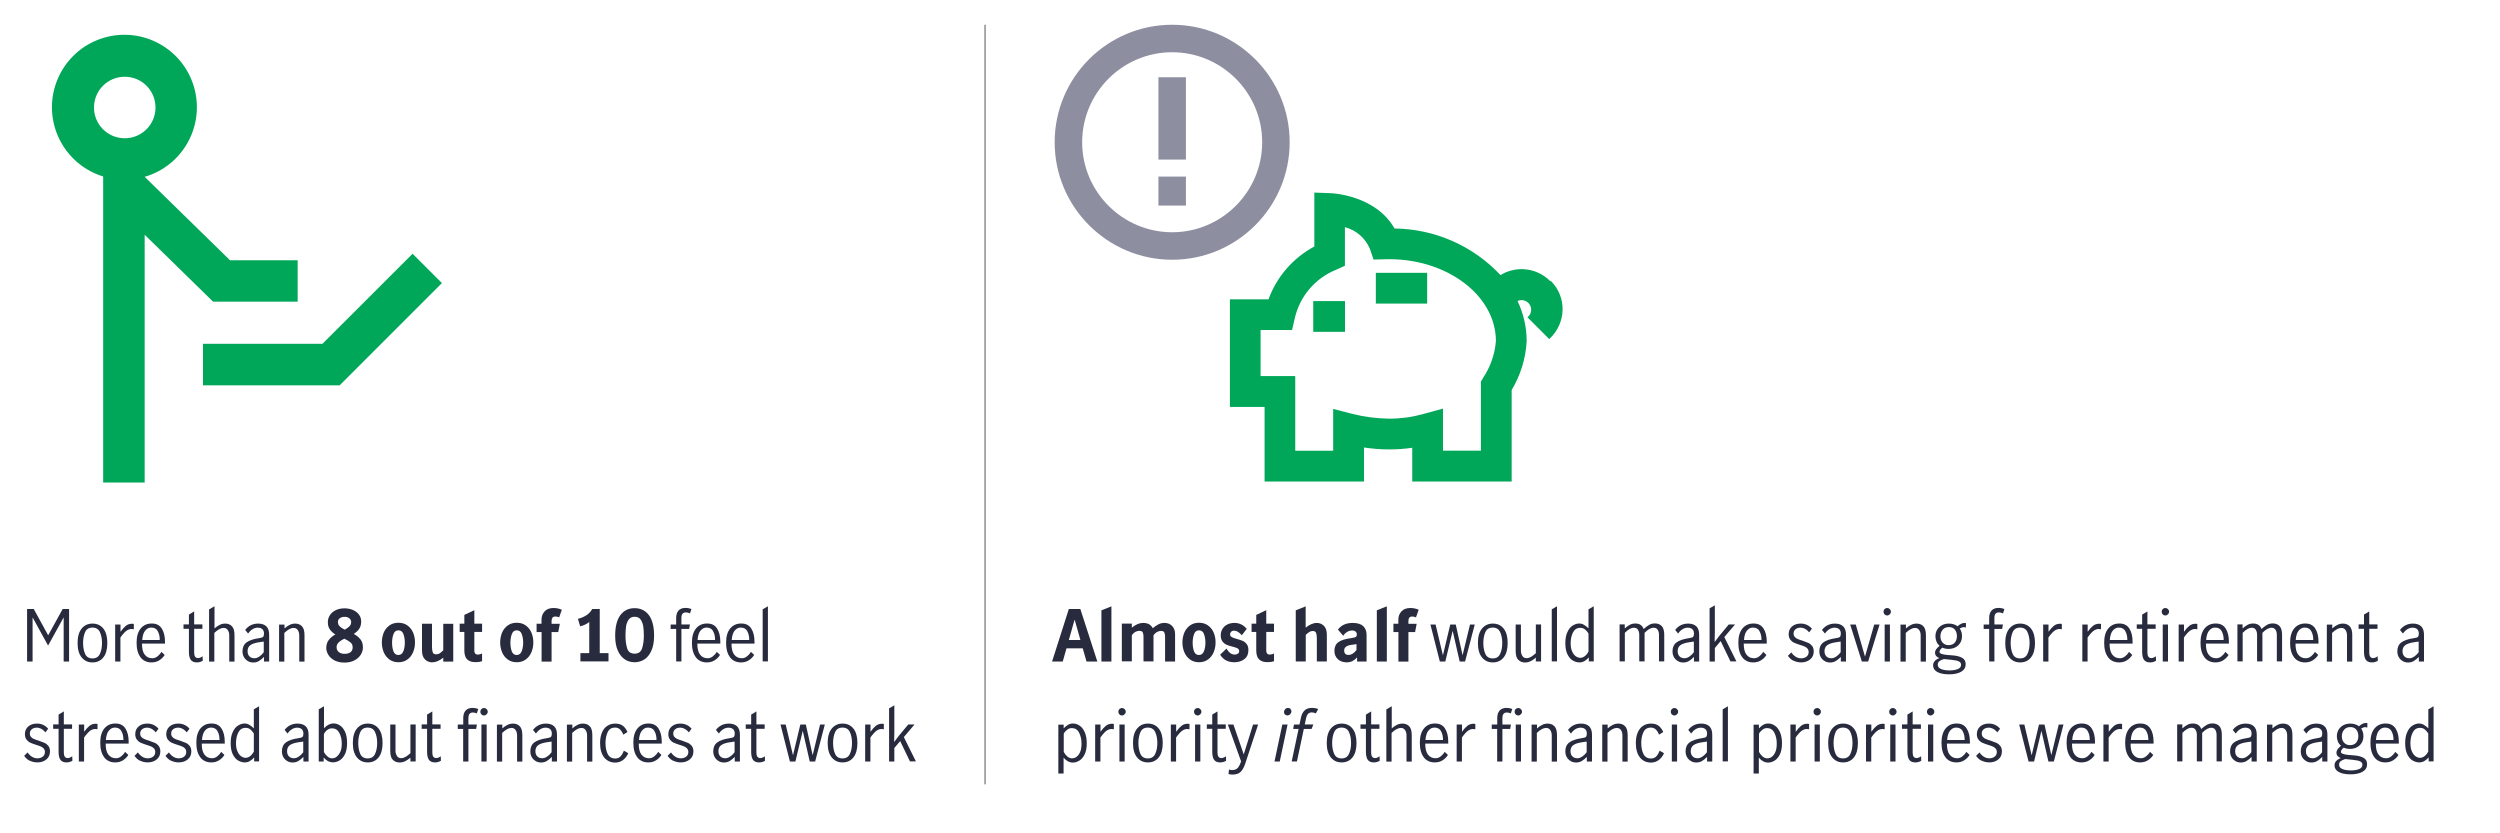 <?xml version="1.0" encoding="UTF-8"?>
<svg id="Layer_1" data-name="Layer 1" xmlns="http://www.w3.org/2000/svg" viewBox="0 0 300 100">
  <defs>
    <style>
      .cls-1 {
        fill: #282b3e;
      }

      .cls-1, .cls-2, .cls-3 {
        stroke-width: 0px;
      }

      .cls-2 {
        fill: #00a758;
      }

      .cls-3 {
        fill: #8d8fa1;
      }

      .cls-4 {
        fill: none;
        stroke: #9c9ea1;
        stroke-width: .21px;
      }
    </style>
  </defs>
  <g>
    <path class="cls-2" d="M186.01,33.72c-1.58-1.59-4.05-1.88-5.95-.71-3.3-3.52-7.9-5.54-12.72-5.59-2.26-3.99-7.46-4.24-7.7-4.24l-1.92-.07v6.47c-2.55,1.37-4.51,3.62-5.5,6.34h-4.63v12.91h4.16v8.95h11.93v-4.08c1.01.15,2.02.23,3.03.23.92,0,1.84-.06,2.76-.2v4.05h11.93v-10.98c1.07-1.78,1.69-3.79,1.8-5.86,0-1.67-.38-3.32-1.1-4.82.58-.27,1.26-.02,1.53.56.21.44.11.97-.24,1.31l-.09.09,2.61,2.61.1-.1c1.93-1.87,2.02-4.89.15-6.82-.03-.03-.06-.06-.15-.04M177.98,45.34l-.27.44v8.3h-4.55v-5.05l-2.33.64c-1.34.38-2.72.57-4.12.57-1.49-.02-2.97-.21-4.42-.57l-2.31-.6v5.02h-4.55v-8.96h-4.16v-5.53h3.78l.33-1.43c.6-2.62,2.44-4.78,4.93-5.79l1.08-.49v-4.63c1.35.35,2.46,1.32,3,2.61l.44,1.28,1.36-.04c7.27-.22,13.32,4.27,13.32,9.82-.13,1.58-.66,3.1-1.54,4.41"/>
    <rect class="cls-2" x="157.59" y="36.13" width="3.81" height="3.69"/>
    <rect class="cls-2" x="165.1" y="32.74" width="6.16" height="3.69"/>
    <path class="cls-3" d="M140.66,31.17c-7.77,0-14.1-6.32-14.1-14.1s6.32-14.1,14.1-14.1,14.1,6.33,14.1,14.1-6.32,14.1-14.1,14.1M140.66,6.27c-5.96,0-10.8,4.85-10.8,10.8s4.85,10.8,10.8,10.8,10.8-4.85,10.8-10.8-4.85-10.8-10.8-10.8"/>
    <rect class="cls-3" x="139.01" y="9.27" width="3.3" height="9.88"/>
    <rect class="cls-3" x="139.01" y="21.19" width="3.3" height="3.48"/>
  </g>
  <line class="cls-4" x1="118.21" y1="2.97" x2="118.21" y2="94.12"/>
  <g>
    <path class="cls-2" d="M14.97,16.59h-.01c-2.04,0-3.69-1.66-3.68-3.7,0-2.04,1.66-3.69,3.7-3.68,2.04,0,3.69,1.66,3.68,3.7,0,2.03-1.65,3.68-3.68,3.68M35.72,36.21v-4.98h-8.12l-10.24-10.01c4.61-1.34,7.26-6.17,5.92-10.78-1.34-4.61-6.17-7.26-10.78-5.92-4.61,1.34-7.26,6.17-5.92,10.78.82,2.81,3,5.02,5.8,5.88v36.72h4.98v-29.73l8.21,8.03h10.15Z"/>
    <polygon class="cls-2" points="49.51 30.45 38.69 41.26 24.36 41.26 24.36 46.24 40.76 46.24 53.03 33.97 49.51 30.45"/>
  </g>
  <g>
    <path class="cls-1" d="M3.25,73.08h.8l1.72,3.14h.02l1.73-3.14h.77v6.3h-.65v-5.26h-.02l-1.85,3.35-1.84-3.35h-.02v5.26h-.66v-6.3Z"/>
    <path class="cls-1" d="M9.8,78.89c-.33-.4-.49-.98-.49-1.73s.16-1.33.49-1.73c.33-.4.76-.6,1.3-.6s.98.2,1.3.6c.32.4.48.98.48,1.73s-.16,1.33-.48,1.73c-.32.4-.75.6-1.3.6s-.97-.2-1.3-.6ZM11.99,78.46c.17-.37.25-.8.25-1.3s-.08-.93-.25-1.3c-.17-.37-.46-.55-.89-.55s-.73.18-.89.55c-.16.37-.24.8-.24,1.3s.08.94.24,1.3c.16.37.46.55.89.55s.72-.18.89-.55Z"/>
    <path class="cls-1" d="M14.46,74.94v.87c.23-.32.45-.56.65-.72.21-.16.45-.24.73-.24.07,0,.15,0,.22.03v.63c-.11-.02-.21-.03-.28-.03-.22,0-.42.08-.63.23-.2.16-.44.42-.7.79v2.88h-.63v-4.44h.63Z"/>
    <path class="cls-1" d="M16.88,78.89c-.32-.4-.49-.99-.49-1.75s.16-1.31.49-1.72c.33-.4.77-.6,1.33-.6s.94.2,1.2.6c.26.4.39.93.39,1.6,0,.09,0,.16,0,.21h-2.76c0,.6.1,1.04.33,1.33s.52.43.9.43c.22,0,.43-.07.62-.22s.36-.33.48-.55l.39.37c-.16.27-.38.48-.65.65-.27.17-.58.25-.93.25-.55,0-.99-.2-1.31-.6ZM18.93,75.73c-.16-.28-.42-.42-.77-.42-.23,0-.43.07-.59.22-.17.14-.29.33-.37.56-.08.23-.12.46-.13.71h2.1c0-.42-.07-.77-.24-1.05Z"/>
    <path class="cls-1" d="M22.9,79.19c-.15-.2-.23-.53-.23-.98v-2.75h-.65v-.53h.65v-1.18l.63-.38v1.56h.99v.53h-.99v2.86c0,.43.16.65.47.65.16,0,.34-.07.54-.22l.02.54c-.23.14-.46.2-.71.2-.33,0-.57-.1-.72-.3Z"/>
    <path class="cls-1" d="M25.74,72.76v2.65c.2-.18.4-.32.61-.42.21-.11.44-.16.68-.16.33,0,.6.11.8.32.21.21.31.57.31,1.07v3.17h-.63v-3.15c0-.23-.05-.44-.17-.62-.11-.18-.28-.27-.51-.27-.32,0-.69.2-1.11.6v3.44h-.63v-6.26l.63-.37Z"/>
    <path class="cls-1" d="M29.75,79.33c-.2-.11-.35-.26-.47-.46s-.18-.44-.18-.72c0-.46.16-.82.48-1.06.32-.24.82-.41,1.5-.51.24-.03.41-.08.48-.15.08-.07.12-.21.12-.4,0-.23-.07-.41-.2-.53s-.32-.18-.55-.18-.45.07-.65.2c-.2.13-.37.3-.51.5l-.35-.43c.4-.51.92-.76,1.56-.76.42,0,.75.11.98.33s.34.56.34,1v3.22h-.62v-.55c-.22.22-.43.39-.62.5s-.42.17-.66.17-.45-.05-.64-.16ZM31.12,78.79c.2-.14.37-.31.53-.52v-1.28h-.02l-.54.08c-.48.07-.83.19-1.05.35s-.33.41-.33.72c0,.26.07.47.22.62s.34.23.6.23c.2,0,.4-.07.59-.21Z"/>
    <path class="cls-1" d="M34.14,74.94v.47c.2-.18.4-.32.61-.42.21-.11.44-.16.68-.16.33,0,.6.11.8.32.21.21.31.57.31,1.07v3.17h-.63v-3.15c0-.23-.05-.44-.17-.62-.11-.18-.28-.27-.51-.27-.32,0-.69.2-1.11.6v3.44h-.63v-4.44h.63Z"/>
    <path class="cls-1" d="M43.26,76.73c.2.25.29.57.29.96,0,.29-.08.58-.25.86-.17.28-.42.51-.76.69-.34.18-.74.27-1.21.27s-.86-.09-1.19-.26c-.33-.18-.58-.4-.74-.67-.16-.27-.25-.54-.25-.81,0-.38.1-.71.29-.96s.46-.48.8-.68c-.28-.17-.5-.37-.66-.6-.16-.23-.24-.52-.24-.87,0-.32.09-.61.26-.86s.41-.45.71-.59.65-.21,1.03-.21.71.07,1.02.2c.3.13.54.32.72.56.18.24.26.51.26.82,0,.35-.08.64-.23.87-.16.24-.38.44-.66.62.35.19.62.42.81.67ZM42.07,78.26c.17-.14.25-.33.25-.58s-.08-.43-.25-.58c-.17-.15-.42-.3-.75-.46-.3.15-.53.3-.69.46s-.24.35-.24.58c0,.24.09.43.27.57.18.14.41.21.69.21.31,0,.55-.07.72-.2ZM40.76,75.16c.14.14.35.27.61.4.25-.14.44-.27.57-.41.13-.14.2-.3.2-.5s-.08-.34-.23-.46-.34-.17-.57-.17-.42.06-.57.17-.22.27-.22.46c0,.2.07.37.21.5Z"/>
    <path class="cls-1" d="M46.73,79.14c-.3-.22-.53-.51-.68-.87-.15-.36-.23-.75-.23-1.17s.08-.81.22-1.17c.15-.36.38-.65.68-.87.3-.22.66-.33,1.09-.33s.79.11,1.09.33c.3.22.53.51.68.87.15.36.22.75.22,1.17s-.08.81-.23,1.17c-.15.36-.38.65-.68.87-.3.22-.66.33-1.08.33s-.78-.11-1.08-.33ZM48.41,78.14c.11-.3.17-.65.17-1.03s-.06-.72-.17-1.02c-.11-.3-.31-.45-.6-.45s-.48.15-.59.45c-.11.3-.17.64-.17,1.03s.05.73.16,1.03c.11.3.31.45.59.45s.49-.15.6-.45Z"/>
    <path class="cls-1" d="M51.01,79.14c-.24-.22-.37-.58-.37-1.08v-3.21h1.2v2.79c0,.27.03.48.09.64.06.16.19.24.41.24.16,0,.3-.04.44-.13.13-.09.27-.21.41-.36v-3.17h1.2v4.53h-1.2v-.47c-.45.37-.9.56-1.35.56-.31,0-.58-.11-.83-.33Z"/>
    <path class="cls-1" d="M56.06,79.13c-.22-.22-.34-.58-.34-1.07v-2.23h-.56v-.99h.56v-1.05l1.2-.57v1.62h.93v.99h-.93v2.27c0,.12.03.23.1.32.07.09.18.13.33.13.16,0,.33-.04.5-.14v.94c-.22.07-.48.11-.77.11-.46,0-.8-.11-1.02-.34Z"/>
    <path class="cls-1" d="M60.93,79.14c-.3-.22-.53-.51-.68-.87-.15-.36-.23-.75-.23-1.17s.08-.81.22-1.17c.15-.36.38-.65.68-.87.3-.22.66-.33,1.09-.33s.79.11,1.09.33c.3.22.53.51.68.87.15.36.22.75.22,1.17s-.08.81-.23,1.17c-.15.36-.38.65-.68.87-.3.22-.66.33-1.08.33s-.78-.11-1.08-.33ZM62.61,78.14c.11-.3.17-.65.17-1.03s-.06-.72-.17-1.02c-.11-.3-.31-.45-.6-.45s-.48.15-.59.45c-.11.3-.17.64-.17,1.03s.05.73.16,1.03c.11.3.31.45.59.45s.49-.15.6-.45Z"/>
    <path class="cls-1" d="M64.39,75.84v-.99h.59v-.48c0-.4.12-.73.37-1,.24-.27.6-.41,1.08-.41.34,0,.67.07.99.21l-.32.91c-.19-.07-.34-.1-.46-.1-.3,0-.45.18-.45.54v.34h.99l-.19.99h-.8v3.54h-1.2v-3.54h-.59Z"/>
    <path class="cls-1" d="M70.71,78.38v-3.75c-.12.11-.28.22-.47.31s-.4.17-.62.22l-.27-.9c.35-.08.68-.22.99-.41.31-.19.55-.45.73-.77h.9v5.3h1.05v.99h-3.37v-.99h1.05Z"/>
    <path class="cls-1" d="M75,79.14c-.35-.22-.64-.57-.85-1.04-.22-.48-.33-1.08-.33-1.82,0-1.08.21-1.9.62-2.46.42-.56.99-.84,1.71-.84s1.3.28,1.72.84c.41.56.62,1.38.62,2.46,0,.74-.11,1.34-.33,1.82-.22.48-.5.82-.85,1.04-.35.22-.74.33-1.16.33s-.8-.11-1.16-.33ZM77.05,77.8c.14-.42.21-.93.21-1.52,0-.39-.02-.74-.06-1.05s-.14-.6-.3-.85c-.16-.25-.41-.37-.74-.37s-.57.12-.74.37c-.16.25-.26.53-.3.85-.04.31-.06.66-.06,1.05,0,.59.07,1.1.2,1.53.14.42.43.63.89.63s.76-.21.9-.64Z"/>
    <path class="cls-1" d="M80.48,75.47v-.53h.66v-.77c0-.38.09-.68.28-.9.19-.21.47-.32.83-.32.14,0,.27.01.4.04.13.03.24.06.32.1l-.17.52c-.15-.08-.31-.12-.49-.12-.36,0-.54.21-.54.65v.8h1.02l-.09.53h-.93v3.91h-.63v-3.91h-.66Z"/>
    <path class="cls-1" d="M83.52,78.89c-.32-.4-.49-.99-.49-1.75s.16-1.31.49-1.72c.33-.4.77-.6,1.33-.6s.94.2,1.2.6c.26.4.39.93.39,1.6,0,.09,0,.16,0,.21h-2.76c0,.6.1,1.04.33,1.33s.52.43.9.43c.22,0,.43-.07.62-.22s.36-.33.48-.55l.39.37c-.16.27-.38.48-.65.65-.27.17-.58.25-.93.25-.55,0-.99-.2-1.31-.6ZM85.57,75.73c-.16-.28-.42-.42-.77-.42-.23,0-.43.07-.59.22-.17.14-.29.33-.37.56-.08.23-.12.46-.13.71h2.1c0-.42-.07-.77-.24-1.05Z"/>
    <path class="cls-1" d="M87.62,78.89c-.32-.4-.49-.99-.49-1.75s.16-1.31.49-1.72c.33-.4.77-.6,1.33-.6s.94.2,1.2.6c.26.4.39.93.39,1.6,0,.09,0,.16,0,.21h-2.76c0,.6.1,1.04.33,1.33s.52.43.9.43c.22,0,.43-.07.62-.22s.36-.33.48-.55l.39.37c-.16.27-.38.48-.65.65-.27.17-.58.25-.93.25-.55,0-.99-.2-1.31-.6ZM89.67,75.73c-.16-.28-.42-.42-.77-.42-.23,0-.43.07-.59.22-.17.14-.29.33-.37.56-.08.23-.12.46-.13.71h2.1c0-.42-.07-.77-.24-1.05Z"/>
    <path class="cls-1" d="M91.52,73.12l.63-.37v6.62h-.63v-6.26Z"/>
    <path class="cls-1" d="M3.58,91.3c-.27-.13-.49-.33-.68-.6l.41-.41c.14.21.31.38.51.51.2.13.43.2.67.2s.47-.07.64-.2.26-.32.26-.56c0-.17-.05-.3-.14-.41s-.21-.19-.35-.25-.33-.13-.57-.2c-.29-.09-.52-.18-.7-.26-.18-.08-.33-.21-.45-.37-.12-.16-.19-.38-.19-.65,0-.39.14-.7.41-.93.27-.23.62-.34,1.03-.34.27,0,.53.05.76.16s.43.26.59.46l-.33.43c-.31-.37-.65-.56-1.04-.56-.24,0-.44.06-.59.19-.16.12-.24.3-.24.52,0,.16.05.3.14.4.09.11.21.19.35.25s.33.13.57.2c.29.1.53.19.71.27s.33.21.46.37c.12.16.19.38.19.65,0,.4-.14.72-.43.96s-.65.36-1.09.36c-.32,0-.62-.07-.88-.2Z"/>
    <path class="cls-1" d="M7.26,91.19c-.15-.2-.23-.53-.23-.98v-2.75h-.65v-.53h.65v-1.18l.63-.38v1.56h.99v.53h-.99v2.86c0,.43.16.65.47.65.16,0,.34-.07.54-.22l.02.54c-.23.14-.46.2-.71.2-.33,0-.57-.1-.72-.3Z"/>
    <path class="cls-1" d="M10.1,86.94v.87c.23-.32.45-.56.65-.72.21-.16.45-.24.73-.24.07,0,.15,0,.22.03v.63c-.11-.02-.21-.03-.28-.03-.22,0-.42.08-.63.23-.2.16-.44.42-.7.79v2.88h-.63v-4.44h.63Z"/>
    <path class="cls-1" d="M12.52,90.89c-.32-.4-.49-.99-.49-1.75s.16-1.31.49-1.72c.33-.4.77-.6,1.33-.6s.94.2,1.2.6c.26.4.39.93.39,1.6,0,.09,0,.16,0,.21h-2.76c0,.6.1,1.04.33,1.33s.52.43.9.43c.22,0,.43-.07.62-.22s.36-.33.48-.55l.39.37c-.16.27-.38.48-.65.65-.27.17-.58.25-.93.25-.55,0-.99-.2-1.31-.6ZM14.57,87.73c-.16-.28-.42-.42-.77-.42-.23,0-.43.07-.59.22-.17.14-.29.33-.37.56-.08.23-.12.46-.13.71h2.1c0-.42-.07-.77-.24-1.05Z"/>
    <path class="cls-1" d="M16.82,91.3c-.27-.13-.49-.33-.68-.6l.41-.41c.14.21.31.38.51.51.2.13.43.2.67.2s.47-.07.64-.2.26-.32.26-.56c0-.17-.05-.3-.14-.41s-.21-.19-.35-.25-.33-.13-.57-.2c-.29-.09-.52-.18-.7-.26-.18-.08-.33-.21-.45-.37-.12-.16-.19-.38-.19-.65,0-.39.14-.7.41-.93.27-.23.62-.34,1.03-.34.27,0,.53.05.76.16s.43.26.59.46l-.33.43c-.31-.37-.65-.56-1.04-.56-.24,0-.44.06-.59.19-.16.12-.24.3-.24.52,0,.16.05.3.14.4.09.11.21.19.35.25s.33.13.57.2c.29.1.53.19.71.27s.33.21.46.37c.12.16.19.38.19.65,0,.4-.14.72-.43.96s-.65.36-1.09.36c-.32,0-.62-.07-.88-.2Z"/>
    <path class="cls-1" d="M20.54,91.3c-.27-.13-.49-.33-.68-.6l.41-.41c.14.21.31.38.51.51.2.13.43.2.67.2s.47-.07.64-.2.26-.32.26-.56c0-.17-.05-.3-.14-.41s-.21-.19-.35-.25-.33-.13-.57-.2c-.29-.09-.52-.18-.7-.26-.18-.08-.33-.21-.45-.37-.12-.16-.19-.38-.19-.65,0-.39.14-.7.41-.93.27-.23.62-.34,1.03-.34.27,0,.53.05.76.16s.43.26.59.46l-.33.43c-.31-.37-.65-.56-1.04-.56-.24,0-.44.06-.59.19-.16.12-.24.3-.24.52,0,.16.05.3.14.4.09.11.21.19.35.25s.33.13.57.2c.29.1.53.19.71.27s.33.21.46.37c.12.16.19.38.19.65,0,.4-.14.72-.43.96s-.65.36-1.09.36c-.32,0-.62-.07-.88-.2Z"/>
    <path class="cls-1" d="M24.05,90.89c-.32-.4-.49-.99-.49-1.75s.16-1.31.49-1.72c.33-.4.77-.6,1.33-.6s.94.2,1.2.6c.26.4.39.93.39,1.6,0,.09,0,.16,0,.21h-2.76c0,.6.1,1.04.33,1.33s.52.43.9.43c.22,0,.43-.07.62-.22s.36-.33.48-.55l.39.37c-.16.27-.38.48-.65.65-.27.17-.58.25-.93.25-.55,0-.99-.2-1.31-.6ZM26.1,87.73c-.16-.28-.42-.42-.77-.42-.23,0-.43.07-.59.22-.17.14-.29.33-.37.56-.08.23-.12.46-.13.71h2.1c0-.42-.07-.77-.24-1.05Z"/>
    <path class="cls-1" d="M28.58,91.27c-.25-.15-.47-.4-.64-.74s-.26-.79-.26-1.34.08-.99.25-1.34c.16-.36.37-.62.63-.78s.52-.25.78-.25c.2,0,.4.05.58.16.18.1.36.25.54.42v-2.28l.63-.37v6.62h-.59v-.48c-.18.2-.36.35-.54.45-.17.1-.38.15-.61.15-.25,0-.51-.08-.77-.23ZM30.04,90.72c.18-.15.32-.33.42-.53v-2.17c-.12-.2-.26-.36-.42-.49-.17-.13-.35-.19-.56-.19-.4,0-.69.18-.88.55-.19.37-.28.8-.28,1.3,0,.38.05.7.17.96.11.26.25.46.43.59.18.13.37.2.56.2s.39-.08.57-.23Z"/>
    <path class="cls-1" d="M34.48,91.33c-.2-.11-.35-.26-.47-.46s-.18-.44-.18-.72c0-.46.16-.82.48-1.06.32-.24.82-.41,1.5-.51.24-.03.41-.08.48-.15.08-.07.12-.21.12-.4,0-.23-.07-.41-.2-.53s-.32-.18-.55-.18-.45.07-.65.2c-.2.13-.37.3-.51.5l-.35-.43c.4-.51.92-.76,1.56-.76.42,0,.75.11.98.33s.34.56.34,1v3.22h-.62v-.55c-.22.22-.43.39-.62.5s-.42.17-.66.17-.45-.05-.64-.16ZM35.86,90.79c.2-.14.37-.31.53-.52v-1.28h-.02l-.54.08c-.48.07-.83.19-1.05.35s-.33.41-.33.72c0,.26.07.47.22.62s.34.23.6.23c.2,0,.4-.07.59-.21Z"/>
    <path class="cls-1" d="M39.36,91.34c-.18-.1-.35-.25-.52-.44v.48h-.59v-6.26l.63-.37v2.64c.37-.39.75-.58,1.13-.58.27,0,.53.08.78.24.25.16.45.42.62.77.16.35.24.8.24,1.35s-.09,1-.26,1.34-.39.59-.64.74c-.25.15-.51.23-.77.23-.23,0-.44-.05-.62-.15ZM40.4,90.79c.18-.12.32-.32.44-.58s.17-.59.17-.98c0-.49-.1-.92-.29-1.28-.2-.37-.49-.55-.87-.55-.21,0-.4.06-.57.19-.17.12-.3.28-.41.48v2.17c.1.2.24.37.42.53s.36.23.56.23.38-.06.56-.19Z"/>
    <path class="cls-1" d="M42.83,90.89c-.33-.4-.49-.98-.49-1.73s.16-1.33.49-1.73c.33-.4.76-.6,1.3-.6s.98.2,1.3.6c.32.4.48.98.48,1.73s-.16,1.33-.48,1.73c-.32.4-.75.6-1.3.6s-.97-.2-1.3-.6ZM45.01,90.46c.17-.37.25-.8.25-1.3s-.08-.93-.25-1.3c-.17-.37-.46-.55-.89-.55s-.73.18-.89.55c-.16.37-.24.8-.24,1.3s.08.94.24,1.3c.16.37.46.55.89.55s.72-.18.89-.55Z"/>
    <path class="cls-1" d="M47.14,91.18c-.21-.21-.31-.56-.31-1.06v-3.18h.63v3.16c0,.23.06.43.17.61s.28.27.51.27c.19,0,.37-.06.56-.17.18-.12.37-.26.55-.43v-3.44h.63v4.44h-.63v-.46c-.21.18-.42.32-.62.42-.2.1-.43.16-.68.16-.33,0-.6-.11-.8-.32Z"/>
    <path class="cls-1" d="M51.48,91.19c-.15-.2-.23-.53-.23-.98v-2.75h-.65v-.53h.65v-1.18l.63-.38v1.56h.99v.53h-.99v2.86c0,.43.16.65.47.65.16,0,.34-.07.54-.22l.02.54c-.23.14-.46.2-.71.2-.33,0-.57-.1-.72-.3Z"/>
    <path class="cls-1" d="M54.93,87.47v-.53h.66v-.77c0-.38.09-.68.28-.9.19-.21.46-.32.82-.32.26,0,.49.04.7.14l-.17.52c-.15-.07-.31-.11-.48-.11-.18,0-.31.06-.4.17s-.13.27-.13.47v.8h1.02l-.09.53h-.93v3.91h-.63v-3.91h-.66Z"/>
    <path class="cls-1" d="M57.77,85.72c-.09-.09-.13-.2-.13-.31s.04-.23.13-.32.19-.13.31-.13.22.04.31.13c.09.09.14.19.14.32s-.05.22-.14.31c-.09.09-.2.14-.31.14s-.22-.04-.31-.14ZM57.77,86.94h.63v4.44h-.63v-4.44Z"/>
    <path class="cls-1" d="M60.28,86.94v.47c.2-.18.4-.32.61-.42.21-.11.44-.16.68-.16.33,0,.6.11.8.32.21.21.31.57.31,1.07v3.17h-.63v-3.15c0-.23-.05-.44-.17-.62-.11-.18-.28-.27-.51-.27-.32,0-.69.2-1.11.6v3.44h-.63v-4.44h.63Z"/>
    <path class="cls-1" d="M64.29,91.33c-.2-.11-.35-.26-.47-.46s-.18-.44-.18-.72c0-.46.16-.82.48-1.06.32-.24.82-.41,1.5-.51.24-.03.41-.08.48-.15.08-.07.12-.21.12-.4,0-.23-.07-.41-.2-.53s-.32-.18-.55-.18-.45.07-.65.2c-.2.13-.37.3-.51.5l-.35-.43c.4-.51.92-.76,1.56-.76.42,0,.75.11.98.33s.34.56.34,1v3.22h-.62v-.55c-.22.22-.43.39-.62.5s-.42.17-.66.17-.45-.05-.64-.16ZM65.66,90.79c.2-.14.37-.31.53-.52v-1.28h-.02l-.54.08c-.48.07-.83.19-1.05.35s-.33.41-.33.72c0,.26.07.47.22.62s.34.23.6.23c.2,0,.4-.07.59-.21Z"/>
    <path class="cls-1" d="M68.68,86.94v.47c.2-.18.4-.32.61-.42.21-.11.44-.16.68-.16.33,0,.6.11.8.32.21.21.31.57.31,1.07v3.17h-.63v-3.15c0-.23-.05-.44-.17-.62-.11-.18-.28-.27-.51-.27-.32,0-.69.2-1.11.6v3.44h-.63v-4.44h.63Z"/>
    <path class="cls-1" d="M72.51,90.9c-.33-.4-.5-.98-.5-1.74,0-.5.08-.92.23-1.27.15-.35.37-.62.64-.79.27-.18.59-.27.96-.27s.67.09.9.26c.23.18.42.43.56.75l-.51.32c-.08-.24-.21-.45-.37-.61-.16-.16-.36-.24-.61-.24-.42,0-.72.18-.89.55-.17.37-.26.8-.26,1.3,0,.54.09.98.27,1.33s.48.53.9.53c.27,0,.48-.09.64-.26s.29-.4.4-.68l.52.31c-.14.33-.35.6-.62.81-.28.2-.58.31-.93.31-.55,0-.99-.2-1.33-.6Z"/>
    <path class="cls-1" d="M76.49,90.89c-.32-.4-.49-.99-.49-1.75s.16-1.31.49-1.72c.33-.4.77-.6,1.33-.6s.94.2,1.2.6c.26.4.39.93.39,1.6,0,.09,0,.16,0,.21h-2.76c0,.6.1,1.04.33,1.33s.52.43.9.43c.22,0,.43-.07.62-.22s.36-.33.48-.55l.39.37c-.16.27-.38.48-.65.65-.27.17-.58.25-.93.25-.55,0-.99-.2-1.31-.6ZM78.54,87.73c-.16-.28-.42-.42-.77-.42-.23,0-.43.07-.59.22-.17.14-.29.33-.37.56-.08.23-.12.46-.13.71h2.1c0-.42-.07-.77-.24-1.05Z"/>
    <path class="cls-1" d="M80.79,91.3c-.27-.13-.49-.33-.68-.6l.41-.41c.14.21.31.38.51.51.2.13.43.2.67.2s.47-.07.64-.2.26-.32.26-.56c0-.17-.05-.3-.14-.41s-.21-.19-.35-.25-.33-.13-.57-.2c-.29-.09-.52-.18-.7-.26-.18-.08-.33-.21-.45-.37-.12-.16-.19-.38-.19-.65,0-.39.14-.7.41-.93.27-.23.62-.34,1.03-.34.27,0,.53.05.76.16s.43.26.59.46l-.33.43c-.31-.37-.65-.56-1.04-.56-.24,0-.44.06-.59.19-.16.12-.24.3-.24.52,0,.16.05.3.14.4.09.11.21.19.35.25s.33.13.57.2c.29.1.53.19.71.27s.33.21.46.37c.12.16.19.38.19.65,0,.4-.14.72-.43.96s-.65.36-1.09.36c-.32,0-.62-.07-.88-.2Z"/>
    <path class="cls-1" d="M86.24,91.33c-.2-.11-.35-.26-.47-.46s-.18-.44-.18-.72c0-.46.16-.82.48-1.06.32-.24.82-.41,1.5-.51.24-.03.41-.08.48-.15.08-.07.12-.21.12-.4,0-.23-.07-.41-.2-.53s-.32-.18-.55-.18-.45.07-.65.2c-.2.13-.37.3-.51.5l-.35-.43c.4-.51.92-.76,1.56-.76.42,0,.75.11.98.33s.34.56.34,1v3.22h-.62v-.55c-.22.22-.43.39-.62.5s-.42.17-.66.17-.45-.05-.64-.16ZM87.62,90.79c.2-.14.37-.31.53-.52v-1.28h-.02l-.54.08c-.48.07-.83.19-1.05.35s-.33.41-.33.72c0,.26.07.47.22.62s.34.23.6.23c.2,0,.4-.07.59-.21Z"/>
    <path class="cls-1" d="M90.37,91.19c-.15-.2-.23-.53-.23-.98v-2.75h-.65v-.53h.65v-1.18l.63-.38v1.56h.99v.53h-.99v2.86c0,.43.16.65.47.65.16,0,.34-.07.54-.22l.02.54c-.23.14-.46.2-.71.2-.33,0-.57-.1-.72-.3Z"/>
    <path class="cls-1" d="M93.69,86.94h.59l.88,3.7h0l.88-3.7h.66l.82,3.69h0l.89-3.69h.57l-1.16,4.44h-.65l-.83-3.64h-.02l-.87,3.64h-.66l-1.13-4.44Z"/>
    <path class="cls-1" d="M99.81,90.89c-.33-.4-.49-.98-.49-1.73s.16-1.33.49-1.73c.33-.4.76-.6,1.3-.6s.98.2,1.3.6c.32.4.48.98.48,1.73s-.16,1.33-.48,1.73c-.32.4-.75.6-1.3.6s-.97-.2-1.3-.6ZM101.99,90.46c.17-.37.25-.8.25-1.3s-.08-.93-.25-1.3c-.17-.37-.46-.55-.89-.55s-.73.18-.89.55c-.16.37-.24.8-.24,1.3s.08.94.24,1.3c.16.37.46.55.89.55s.72-.18.89-.55Z"/>
    <path class="cls-1" d="M104.46,86.94v.87c.23-.32.45-.56.65-.72.21-.16.45-.24.73-.24.07,0,.15,0,.22.03v.63c-.11-.02-.21-.03-.28-.03-.22,0-.42.08-.63.23-.2.16-.44.42-.7.79v2.88h-.63v-4.44h.63Z"/>
    <path class="cls-1" d="M109.2,91.38l-1.18-2.45-.7.83v1.62h-.63v-6.38l.63-.36v3.28c0,.22,0,.5-.02.85v.27s0,0,0,0c.27-.36.45-.6.54-.72l1.15-1.38h.75l-1.28,1.51,1.45,2.92h-.72Z"/>
  </g>
  <g>
    <path class="cls-1" d="M130.38,79.38l-.45-1.58h-1.95l-.45,1.58h-1.28l2.01-6.3h1.38l2.04,6.3h-1.28ZM128.26,76.8h1.39l-.68-2.4h-.03l-.68,2.4Z"/>
    <path class="cls-1" d="M132.17,73.24l1.2-.48v6.62h-1.2v-6.14Z"/>
    <path class="cls-1" d="M135.82,74.85v.47c.46-.38.91-.57,1.35-.57.28,0,.51.05.7.15.19.1.34.26.46.48.25-.2.48-.36.7-.47.22-.11.45-.16.71-.16.37,0,.67.12.91.36s.36.57.36.99v3.28h-1.2v-2.96c0-.22-.03-.39-.09-.52s-.19-.19-.39-.19c-.18,0-.35.05-.51.14-.16.1-.29.22-.4.38v3.14h-1.2v-2.97c0-.21-.03-.38-.09-.51s-.19-.19-.4-.19c-.18,0-.35.05-.51.14-.16.1-.29.22-.4.38v3.14h-1.2v-4.53h1.2Z"/>
    <path class="cls-1" d="M142.8,79.14c-.3-.22-.53-.51-.68-.87-.15-.36-.23-.75-.23-1.17s.08-.81.22-1.17c.15-.36.38-.65.68-.87.3-.22.66-.33,1.09-.33s.79.11,1.09.33c.3.22.53.51.68.87.15.36.22.75.22,1.17s-.08.81-.23,1.17c-.15.36-.38.65-.68.87-.3.22-.66.33-1.08.33s-.78-.11-1.08-.33ZM144.48,78.14c.11-.3.17-.65.17-1.03s-.06-.72-.17-1.02c-.11-.3-.31-.45-.6-.45s-.48.15-.59.45c-.11.3-.17.64-.17,1.03s.05.73.16,1.03c.11.3.31.45.59.45s.49-.15.6-.45Z"/>
    <path class="cls-1" d="M147.1,79.24c-.27-.16-.5-.38-.68-.68l.76-.73c.11.2.25.37.41.51.17.14.36.21.57.21.14,0,.26-.03.37-.1.11-.07.17-.17.17-.31,0-.15-.07-.27-.2-.34-.13-.07-.34-.14-.62-.21-.29-.07-.53-.15-.71-.23-.18-.08-.34-.21-.48-.39-.13-.18-.2-.42-.2-.72,0-.32.08-.59.23-.82.15-.23.35-.4.6-.51.25-.12.52-.17.82-.17.32,0,.6.07.85.2s.45.31.62.51l-.59.77c-.33-.37-.63-.55-.91-.55-.16,0-.29.04-.37.13-.08.08-.13.19-.13.31,0,.15.07.26.2.33.13.07.33.15.61.22.29.08.53.16.71.24.18.08.34.21.48.39.13.17.2.41.2.71,0,.48-.16.84-.49,1.09-.33.25-.73.37-1.2.37-.4,0-.73-.08-1-.23Z"/>
    <path class="cls-1" d="M151.09,79.13c-.22-.22-.34-.58-.34-1.07v-2.23h-.56v-.99h.56v-1.05l1.2-.57v1.62h.93v.99h-.93v2.27c0,.12.03.23.1.32.07.09.18.13.33.13.16,0,.33-.04.5-.14v.94c-.22.07-.48.11-.77.11-.46,0-.8-.11-1.02-.34Z"/>
    <path class="cls-1" d="M156.68,72.76v2.56c.21-.17.43-.31.65-.41.23-.1.45-.16.68-.16.32,0,.6.11.84.33.24.22.37.58.37,1.09v3.21h-1.2v-2.78c0-.28-.03-.5-.09-.65s-.19-.23-.39-.23c-.15,0-.3.04-.43.13s-.28.2-.42.33v3.2h-1.2v-6.14l1.2-.48Z"/>
    <path class="cls-1" d="M160.54,79.1c-.27-.25-.41-.58-.41-1,0-.46.16-.81.47-1.04s.82-.39,1.51-.48c.2-.03.35-.06.45-.09.1-.03.16-.07.2-.12s.06-.13.06-.24c0-.14-.05-.25-.14-.34-.1-.08-.23-.13-.4-.13-.22,0-.43.05-.61.16-.19.11-.35.26-.48.47l-.64-.74c.4-.53.99-.8,1.77-.8.57,0,.99.13,1.26.38.27.25.41.61.41,1.05v3.2h-1.14v-.49c-.2.21-.4.36-.58.45-.18.09-.41.14-.67.14-.42,0-.77-.12-1.05-.37ZM162.78,78v-.7h-.02l-.63.09c-.28.04-.49.11-.63.23-.14.11-.2.26-.2.46,0,.15.04.27.13.37.09.1.22.14.4.14.34,0,.66-.2.95-.59Z"/>
    <path class="cls-1" d="M165.22,73.24l1.2-.48v6.62h-1.2v-6.14Z"/>
    <path class="cls-1" d="M167.21,75.84v-.99h.59v-.48c0-.4.12-.73.37-1,.24-.27.6-.41,1.08-.41.34,0,.67.07.99.21l-.32.91c-.19-.07-.34-.1-.46-.1-.3,0-.45.18-.45.54v.34h.99l-.19.99h-.8v3.54h-1.2v-3.54h-.59Z"/>
    <path class="cls-1" d="M171.68,74.94h.59l.88,3.7h0l.88-3.7h.66l.82,3.69h0l.89-3.69h.57l-1.16,4.44h-.65l-.83-3.64h-.02l-.87,3.64h-.66l-1.13-4.44Z"/>
    <path class="cls-1" d="M177.84,78.89c-.33-.4-.49-.98-.49-1.73s.16-1.33.49-1.73c.33-.4.76-.6,1.3-.6s.98.2,1.3.6c.32.4.48.98.48,1.73s-.16,1.33-.48,1.73c-.32.4-.75.6-1.3.6s-.97-.2-1.3-.6ZM180.02,78.46c.17-.37.25-.8.25-1.3s-.08-.93-.25-1.3c-.17-.37-.46-.55-.89-.55s-.73.18-.89.55c-.16.37-.24.8-.24,1.3s.08.94.24,1.3c.16.37.46.55.89.55s.72-.18.89-.55Z"/>
    <path class="cls-1" d="M182.19,79.18c-.21-.21-.31-.56-.31-1.06v-3.18h.63v3.16c0,.23.06.43.17.61s.28.27.51.27c.19,0,.37-.06.56-.17.18-.12.37-.26.55-.43v-3.44h.63v4.44h-.63v-.46c-.21.18-.42.32-.62.42-.2.1-.43.16-.68.16-.33,0-.6-.11-.8-.32Z"/>
    <path class="cls-1" d="M186.21,73.12l.63-.37v6.62h-.63v-6.26Z"/>
    <path class="cls-1" d="M188.74,79.27c-.25-.15-.47-.4-.64-.74s-.26-.79-.26-1.34.08-.99.25-1.34c.16-.36.37-.62.63-.78s.52-.25.78-.25c.2,0,.4.05.58.16.18.1.36.25.54.42v-2.28l.63-.37v6.62h-.59v-.48c-.18.2-.36.35-.54.45-.17.1-.38.15-.61.15-.25,0-.51-.08-.77-.23ZM190.2,78.72c.18-.15.32-.33.42-.53v-2.17c-.12-.2-.26-.36-.42-.49-.17-.13-.35-.19-.56-.19-.4,0-.69.18-.88.55-.19.37-.28.8-.28,1.3,0,.38.05.7.17.96.11.26.25.46.43.59.18.13.37.2.56.2s.39-.08.57-.23Z"/>
    <path class="cls-1" d="M194.97,74.94v.47c.2-.18.4-.32.6-.43.2-.11.42-.16.67-.16.5,0,.84.22,1,.66.25-.22.47-.39.67-.5.2-.11.42-.17.68-.17.35,0,.62.11.82.32.2.22.3.56.3,1.05v3.19h-.63v-3.2c0-.22-.05-.42-.15-.59-.1-.17-.27-.25-.49-.25-.33,0-.69.2-1.09.61v3.43h-.64v-3.2c0-.22-.05-.42-.15-.59-.1-.17-.27-.25-.49-.25-.33,0-.69.2-1.09.61v3.43h-.63v-4.44h.63Z"/>
    <path class="cls-1" d="M201.35,79.33c-.2-.11-.35-.26-.47-.46s-.18-.44-.18-.72c0-.46.16-.82.48-1.06.32-.24.82-.41,1.5-.51.24-.03.41-.08.48-.15.08-.07.12-.21.12-.4,0-.23-.07-.41-.2-.53s-.32-.18-.55-.18-.45.07-.65.2c-.2.13-.37.3-.51.5l-.35-.43c.4-.51.92-.76,1.56-.76.42,0,.75.11.98.33s.34.56.34,1v3.22h-.62v-.55c-.22.22-.43.39-.62.5s-.42.17-.66.17-.45-.05-.64-.16ZM202.73,78.79c.2-.14.37-.31.53-.52v-1.28h-.02l-.54.08c-.48.07-.83.19-1.05.35s-.33.41-.33.72c0,.26.07.47.22.62s.34.23.6.23c.2,0,.4-.07.59-.21Z"/>
    <path class="cls-1" d="M207.66,79.38l-1.18-2.45-.7.83v1.62h-.63v-6.38l.63-.36v3.28c0,.22,0,.5-.02.85v.27s0,0,0,0c.27-.36.45-.6.54-.72l1.15-1.38h.75l-1.28,1.51,1.45,2.92h-.72Z"/>
    <path class="cls-1" d="M209.09,78.89c-.32-.4-.49-.99-.49-1.75s.16-1.31.49-1.72c.33-.4.77-.6,1.33-.6s.94.2,1.2.6c.26.4.39.93.39,1.6,0,.09,0,.16,0,.21h-2.76c0,.6.1,1.04.33,1.33s.52.43.9.43c.22,0,.43-.07.62-.22s.36-.33.48-.55l.39.37c-.16.27-.38.48-.65.65-.27.17-.58.25-.93.25-.55,0-.99-.2-1.31-.6ZM211.14,75.73c-.16-.28-.42-.42-.77-.42-.23,0-.43.07-.59.22-.17.14-.29.33-.37.56-.08.23-.12.46-.13.71h2.1c0-.42-.07-.77-.24-1.05Z"/>
    <path class="cls-1" d="M215.23,79.3c-.27-.13-.49-.33-.68-.6l.41-.41c.14.21.31.38.51.51.2.13.43.2.67.2s.47-.07.64-.2.26-.32.26-.56c0-.17-.05-.3-.14-.41s-.21-.19-.35-.25-.33-.13-.57-.2c-.29-.09-.52-.18-.7-.26-.18-.08-.33-.21-.45-.37-.12-.16-.19-.38-.19-.65,0-.39.14-.7.41-.93.27-.23.62-.34,1.03-.34.27,0,.53.05.76.16s.43.26.59.46l-.33.43c-.31-.37-.65-.56-1.04-.56-.24,0-.44.06-.59.19-.16.12-.24.3-.24.52,0,.16.05.3.14.4.09.11.21.19.35.25s.33.13.57.2c.29.1.53.19.71.27s.33.21.46.37c.12.16.19.38.19.65,0,.4-.14.72-.43.96s-.65.36-1.09.36c-.32,0-.62-.07-.88-.2Z"/>
    <path class="cls-1" d="M218.97,79.33c-.2-.11-.35-.26-.47-.46s-.18-.44-.18-.72c0-.46.16-.82.48-1.06.32-.24.82-.41,1.5-.51.24-.03.41-.08.48-.15.08-.07.12-.21.12-.4,0-.23-.07-.41-.2-.53s-.32-.18-.55-.18-.45.07-.65.2c-.2.13-.37.3-.51.5l-.35-.43c.4-.51.92-.76,1.56-.76.42,0,.75.11.98.33s.34.56.34,1v3.22h-.62v-.55c-.22.22-.43.39-.62.5s-.42.17-.66.17-.45-.05-.64-.16ZM220.35,78.79c.2-.14.37-.31.53-.52v-1.28h-.02l-.54.08c-.48.07-.83.19-1.05.35s-.33.41-.33.72c0,.26.07.47.22.62s.34.23.6.23c.2,0,.4-.07.59-.21Z"/>
    <path class="cls-1" d="M222.01,74.94h.68l1.1,3.82h.02l1.1-3.82h.64l-1.37,4.44h-.76l-1.4-4.44Z"/>
    <path class="cls-1" d="M226.15,73.72c-.09-.09-.13-.2-.13-.31s.04-.23.13-.32.19-.13.31-.13.22.04.31.13c.09.09.14.19.14.32s-.05.22-.14.31c-.09.09-.2.14-.31.14s-.22-.04-.31-.14ZM226.16,74.94h.63v4.44h-.63v-4.44Z"/>
    <path class="cls-1" d="M228.71,74.94v.47c.2-.18.4-.32.61-.42.21-.11.44-.16.68-.16.33,0,.6.11.8.32.21.21.31.57.31,1.07v3.17h-.63v-3.15c0-.23-.05-.44-.17-.62-.11-.18-.28-.27-.51-.27-.32,0-.69.2-1.11.6v3.44h-.63v-4.44h.63Z"/>
    <path class="cls-1" d="M235.69,75.25c-.15,0-.33.06-.52.18.18.25.27.56.27.91,0,.3-.07.57-.21.8-.14.23-.33.41-.58.54-.24.12-.51.19-.81.19s-.54-.05-.76-.15c-.23.18-.34.35-.34.51,0,.18.29.3.87.36l.75.06c.49.04.87.15,1.13.31.26.16.39.41.39.74,0,.4-.18.7-.54.91-.36.21-.85.31-1.46.31s-1.09-.1-1.42-.29c-.33-.19-.49-.46-.49-.79,0-.38.25-.67.75-.87-.17-.06-.3-.15-.39-.26-.09-.11-.13-.23-.13-.37s.04-.28.12-.4c.08-.12.22-.27.43-.45-.16-.13-.29-.29-.37-.49-.08-.2-.13-.41-.13-.64,0-.3.07-.57.21-.8s.34-.41.58-.54c.25-.13.52-.19.83-.19.4,0,.75.11,1.04.32.15-.13.28-.23.41-.29.12-.07.26-.1.41-.1h.18v.54c-.07-.02-.14-.03-.2-.03ZM233.29,79.08c-.28.08-.47.18-.59.28-.12.1-.17.24-.17.41,0,.23.13.4.39.51s.6.17,1.03.17c.38,0,.71-.05.98-.16.27-.11.4-.28.4-.52,0-.18-.09-.31-.26-.4s-.47-.15-.88-.19l-.88-.09ZM234.57,77.12c.17-.2.26-.46.26-.78s-.08-.58-.25-.79-.41-.3-.72-.3-.57.11-.74.32c-.18.21-.27.47-.27.79s.09.56.27.76c.18.2.42.3.72.3s.56-.1.73-.3Z"/>
    <path class="cls-1" d="M238.04,75.47v-.53h.66v-.77c0-.38.09-.68.28-.9.19-.21.47-.32.83-.32.14,0,.27.01.4.04.13.03.24.06.32.1l-.17.52c-.15-.08-.31-.12-.49-.12-.36,0-.54.21-.54.65v.8h1.02l-.09.53h-.93v3.91h-.63v-3.91h-.66Z"/>
    <path class="cls-1" d="M241.12,78.89c-.33-.4-.49-.98-.49-1.73s.16-1.33.49-1.73c.33-.4.76-.6,1.3-.6s.98.2,1.3.6c.32.4.48.98.48,1.73s-.16,1.33-.48,1.73c-.32.4-.75.6-1.3.6s-.97-.2-1.3-.6ZM243.3,78.46c.17-.37.25-.8.25-1.3s-.08-.93-.25-1.3c-.17-.37-.46-.55-.89-.55s-.73.18-.89.55c-.16.37-.24.8-.24,1.3s.08.94.24,1.3c.16.37.46.55.89.55s.72-.18.89-.55Z"/>
    <path class="cls-1" d="M245.82,74.94v.87c.23-.32.45-.56.65-.72.21-.16.45-.24.73-.24.07,0,.15,0,.22.03v.63c-.11-.02-.21-.03-.28-.03-.22,0-.42.08-.63.23-.2.16-.44.42-.7.79v2.88h-.63v-4.44h.63Z"/>
    <path class="cls-1" d="M250.52,74.94v.87c.23-.32.45-.56.65-.72.21-.16.45-.24.73-.24.07,0,.15,0,.22.03v.63c-.11-.02-.21-.03-.28-.03-.22,0-.42.08-.63.23-.2.16-.44.42-.7.79v2.88h-.63v-4.44h.63Z"/>
    <path class="cls-1" d="M252.99,78.89c-.32-.4-.49-.99-.49-1.75s.16-1.31.49-1.72c.33-.4.77-.6,1.33-.6s.94.2,1.2.6c.26.4.39.93.39,1.6,0,.09,0,.16,0,.21h-2.76c0,.6.1,1.04.33,1.33s.52.43.9.43c.22,0,.43-.07.62-.22s.36-.33.48-.55l.39.37c-.16.27-.38.48-.65.65-.27.17-.58.25-.93.25-.55,0-.99-.2-1.31-.6ZM255.04,75.73c-.16-.28-.42-.42-.77-.42-.23,0-.43.07-.59.22-.17.14-.29.33-.37.56-.08.23-.12.46-.13.71h2.1c0-.42-.07-.77-.24-1.05Z"/>
    <path class="cls-1" d="M257.29,79.19c-.15-.2-.23-.53-.23-.98v-2.75h-.65v-.53h.65v-1.18l.63-.38v1.56h.99v.53h-.99v2.86c0,.43.16.65.47.65.16,0,.34-.07.54-.22l.02.54c-.23.14-.46.2-.71.2-.33,0-.57-.1-.72-.3Z"/>
    <path class="cls-1" d="M259.53,73.72c-.09-.09-.13-.2-.13-.31s.04-.23.13-.32.19-.13.31-.13.22.04.31.13c.09.09.14.19.14.32s-.05.22-.14.31c-.09.09-.2.14-.31.14s-.22-.04-.31-.14ZM259.53,74.94h.63v4.44h-.63v-4.44Z"/>
    <path class="cls-1" d="M262.08,74.94v.87c.23-.32.45-.56.65-.72.21-.16.45-.24.73-.24.07,0,.15,0,.22.03v.63c-.11-.02-.21-.03-.28-.03-.22,0-.42.08-.63.23-.2.16-.44.42-.7.79v2.88h-.63v-4.44h.63Z"/>
    <path class="cls-1" d="M264.55,78.89c-.32-.4-.49-.99-.49-1.75s.16-1.31.49-1.72c.33-.4.77-.6,1.33-.6s.94.2,1.2.6c.26.4.39.93.39,1.6,0,.09,0,.16,0,.21h-2.76c0,.6.1,1.04.33,1.33s.52.43.9.43c.22,0,.43-.07.62-.22s.36-.33.48-.55l.39.37c-.16.27-.38.48-.65.65-.27.17-.58.25-.93.25-.55,0-.99-.2-1.31-.6ZM266.6,75.73c-.16-.28-.42-.42-.77-.42-.23,0-.43.07-.59.22-.17.14-.29.33-.37.56-.08.23-.12.46-.13.71h2.1c0-.42-.07-.77-.24-1.05Z"/>
    <path class="cls-1" d="M269.11,74.94v.47c.2-.18.4-.32.6-.43.2-.11.42-.16.67-.16.5,0,.84.22,1,.66.25-.22.47-.39.67-.5.2-.11.42-.17.68-.17.35,0,.62.11.82.32.2.22.3.56.3,1.05v3.19h-.63v-3.2c0-.22-.05-.42-.15-.59-.1-.17-.27-.25-.49-.25-.33,0-.69.2-1.09.61v3.43h-.64v-3.2c0-.22-.05-.42-.15-.59-.1-.17-.27-.25-.49-.25-.33,0-.69.2-1.09.61v3.43h-.63v-4.44h.63Z"/>
    <path class="cls-1" d="M275.3,78.89c-.32-.4-.49-.99-.49-1.75s.16-1.31.49-1.72c.33-.4.77-.6,1.33-.6s.94.2,1.2.6c.26.4.39.93.39,1.6,0,.09,0,.16,0,.21h-2.76c0,.6.1,1.04.33,1.33s.52.43.9.43c.22,0,.43-.07.62-.22s.36-.33.48-.55l.39.37c-.16.27-.38.48-.65.65-.27.17-.58.25-.93.25-.55,0-.99-.2-1.31-.6ZM277.35,75.73c-.16-.28-.42-.42-.77-.42-.23,0-.43.07-.59.22-.17.14-.29.33-.37.56-.08.23-.12.46-.13.71h2.1c0-.42-.07-.77-.24-1.05Z"/>
    <path class="cls-1" d="M279.87,74.94v.47c.2-.18.4-.32.61-.42.21-.11.44-.16.68-.16.33,0,.6.11.8.32.21.21.31.57.31,1.07v3.17h-.63v-3.15c0-.23-.05-.44-.17-.62-.11-.18-.28-.27-.51-.27-.32,0-.69.2-1.11.6v3.44h-.63v-4.44h.63Z"/>
    <path class="cls-1" d="M283.91,79.19c-.15-.2-.23-.53-.23-.98v-2.75h-.65v-.53h.65v-1.18l.63-.38v1.56h.99v.53h-.99v2.86c0,.43.16.65.47.65.16,0,.34-.07.54-.22l.02.54c-.23.14-.46.2-.71.2-.33,0-.57-.1-.72-.3Z"/>
    <path class="cls-1" d="M288.33,79.33c-.2-.11-.35-.26-.47-.46s-.18-.44-.18-.72c0-.46.16-.82.48-1.06.32-.24.82-.41,1.5-.51.24-.03.41-.08.48-.15.08-.07.12-.21.12-.4,0-.23-.07-.41-.2-.53s-.32-.18-.55-.18-.45.07-.65.2c-.2.13-.37.3-.51.5l-.35-.43c.4-.51.92-.76,1.56-.76.42,0,.75.11.98.33s.34.56.34,1v3.22h-.62v-.55c-.22.22-.43.39-.62.5s-.42.17-.66.17-.45-.05-.64-.16ZM289.71,78.79c.2-.14.37-.31.53-.52v-1.28h-.02l-.54.08c-.48.07-.83.19-1.05.35s-.33.41-.33.72c0,.26.07.47.22.62s.34.23.6.23c.2,0,.4-.07.59-.21Z"/>
    <path class="cls-1" d="M127.64,86.94v.46c.18-.18.35-.32.53-.43.18-.1.37-.15.59-.15.27,0,.53.08.78.25.25.16.46.42.62.78.16.35.25.8.25,1.35s-.09,1-.26,1.34-.39.59-.64.74c-.25.15-.51.23-.77.23-.41,0-.78-.2-1.11-.59v1.9h-.63v-5.86h.63ZM129.17,90.82c.18-.11.32-.3.44-.57.12-.26.17-.61.17-1.03,0-.5-.1-.93-.29-1.3s-.49-.55-.87-.55c-.2,0-.38.06-.55.19s-.31.28-.42.48v2.19c.1.2.24.38.42.54.18.15.36.23.56.23s.38-.06.55-.17Z"/>
    <path class="cls-1" d="M132.06,86.94v.87c.23-.32.45-.56.65-.72.21-.16.45-.24.73-.24.07,0,.15,0,.22.03v.63c-.11-.02-.21-.03-.28-.03-.22,0-.42.08-.63.23-.2.16-.44.42-.7.79v2.88h-.63v-4.44h.63Z"/>
    <path class="cls-1" d="M134.33,85.72c-.09-.09-.13-.2-.13-.31s.04-.23.13-.32.19-.13.31-.13.22.04.31.13c.09.09.14.19.14.32s-.05.22-.14.31c-.09.09-.2.14-.31.14s-.22-.04-.31-.14ZM134.33,86.94h.63v4.44h-.63v-4.44Z"/>
    <path class="cls-1" d="M136.45,90.89c-.33-.4-.49-.98-.49-1.73s.16-1.33.49-1.73c.33-.4.76-.6,1.3-.6s.98.2,1.3.6c.32.4.48.98.48,1.73s-.16,1.33-.48,1.73c-.32.4-.75.6-1.3.6s-.97-.2-1.3-.6ZM138.63,90.46c.17-.37.25-.8.25-1.3s-.08-.93-.25-1.3c-.17-.37-.46-.55-.89-.55s-.73.18-.89.55c-.16.37-.24.8-.24,1.3s.08.94.24,1.3c.16.37.46.55.89.55s.72-.18.89-.55Z"/>
    <path class="cls-1" d="M141.14,86.94v.87c.23-.32.45-.56.65-.72.21-.16.45-.24.73-.24.07,0,.15,0,.22.03v.63c-.11-.02-.21-.03-.28-.03-.22,0-.42.08-.63.23-.2.16-.44.42-.7.79v2.88h-.63v-4.44h.63Z"/>
    <path class="cls-1" d="M143.41,85.72c-.09-.09-.13-.2-.13-.31s.04-.23.13-.32.19-.13.31-.13.22.04.31.13c.09.09.14.19.14.32s-.05.22-.14.31c-.09.09-.2.14-.31.14s-.22-.04-.31-.14ZM143.41,86.94h.63v4.44h-.63v-4.44Z"/>
    <path class="cls-1" d="M145.7,91.19c-.15-.2-.23-.53-.23-.98v-2.75h-.65v-.53h.65v-1.18l.63-.38v1.56h.99v.53h-.99v2.86c0,.43.16.65.47.65.16,0,.34-.07.54-.22l.02.54c-.23.14-.46.2-.71.2-.33,0-.57-.1-.72-.3Z"/>
    <path class="cls-1" d="M147.42,92.88l.06-.54c.12.05.24.07.36.07.31,0,.54-.09.7-.27.15-.18.28-.44.39-.78l-1.59-4.42h.67l1.24,3.59h0l1.12-3.59h.61l-1.56,4.72c-.15.44-.33.76-.55.97-.22.21-.54.32-.96.32-.18,0-.34-.02-.49-.07Z"/>
    <path class="cls-1" d="M153.88,86.94h.63l-.94,4.44h-.63l.94-4.44ZM154.19,85.73c-.08-.08-.11-.17-.11-.28,0-.13.05-.25.14-.35.1-.1.21-.15.35-.15.11,0,.21.04.28.12.08.08.12.17.12.28,0,.13-.05.25-.14.35-.1.1-.21.15-.35.15-.11,0-.21-.04-.29-.12Z"/>
    <path class="cls-1" d="M155.18,87.47l.1-.53h.66l.18-.86c.08-.36.23-.64.44-.84.21-.2.5-.29.87-.29.32,0,.57.05.75.14l-.28.52c-.14-.08-.3-.12-.49-.12s-.34.06-.45.18c-.11.12-.18.29-.23.51l-.16.76h1.03l-.21.53h-.93l-.83,3.91h-.63l.83-3.91h-.65Z"/>
    <path class="cls-1" d="M159.7,90.89c-.33-.4-.49-.98-.49-1.73s.16-1.33.49-1.73c.33-.4.76-.6,1.3-.6s.98.2,1.3.6c.32.4.48.98.48,1.73s-.16,1.33-.48,1.73c-.32.4-.75.6-1.3.6s-.97-.2-1.3-.6ZM161.88,90.46c.17-.37.25-.8.25-1.3s-.08-.93-.25-1.3c-.17-.37-.46-.55-.89-.55s-.73.18-.89.55c-.16.37-.24.8-.24,1.3s.08.94.24,1.3c.16.37.46.55.89.55s.72-.18.89-.55Z"/>
    <path class="cls-1" d="M164.14,91.19c-.15-.2-.23-.53-.23-.98v-2.75h-.65v-.53h.65v-1.18l.63-.38v1.56h.99v.53h-.99v2.86c0,.43.16.65.47.65.16,0,.34-.07.54-.22l.02.54c-.23.14-.46.2-.71.2-.33,0-.57-.1-.72-.3Z"/>
    <path class="cls-1" d="M167.01,84.76v2.65c.2-.18.4-.32.61-.42.21-.11.44-.16.68-.16.33,0,.6.11.8.32.21.21.31.57.31,1.07v3.17h-.63v-3.15c0-.23-.05-.44-.17-.62-.11-.18-.28-.27-.51-.27-.32,0-.69.2-1.11.6v3.44h-.63v-6.26l.63-.37Z"/>
    <path class="cls-1" d="M170.87,90.89c-.32-.4-.49-.99-.49-1.75s.16-1.31.49-1.72c.33-.4.77-.6,1.33-.6s.94.2,1.2.6c.26.4.39.93.39,1.6,0,.09,0,.16,0,.21h-2.76c0,.6.1,1.04.33,1.33s.52.43.9.43c.22,0,.43-.07.62-.22s.36-.33.48-.55l.39.37c-.16.27-.38.48-.65.65-.27.17-.58.25-.93.25-.55,0-.99-.2-1.31-.6ZM172.92,87.73c-.16-.28-.42-.42-.77-.42-.23,0-.43.07-.59.22-.17.14-.29.33-.37.56-.08.23-.12.46-.13.71h2.1c0-.42-.07-.77-.24-1.05Z"/>
    <path class="cls-1" d="M175.44,86.94v.87c.23-.32.45-.56.65-.72.21-.16.45-.24.73-.24.07,0,.15,0,.22.03v.63c-.11-.02-.21-.03-.28-.03-.22,0-.42.08-.63.23-.2.16-.44.42-.7.79v2.88h-.63v-4.44h.63Z"/>
    <path class="cls-1" d="M179.01,87.47v-.53h.66v-.77c0-.38.09-.68.28-.9.19-.21.46-.32.82-.32.26,0,.49.04.7.14l-.17.52c-.15-.07-.31-.11-.48-.11-.18,0-.31.06-.4.17s-.13.27-.13.47v.8h1.02l-.09.53h-.93v3.91h-.63v-3.91h-.66Z"/>
    <path class="cls-1" d="M181.88,85.72c-.09-.09-.13-.2-.13-.31s.04-.23.13-.32.19-.13.31-.13.22.04.31.13c.09.09.14.19.14.32s-.05.22-.14.31c-.09.09-.2.14-.31.14s-.22-.04-.31-.14ZM181.89,86.94h.63v4.44h-.63v-4.44Z"/>
    <path class="cls-1" d="M184.44,86.94v.47c.2-.18.4-.32.61-.42.21-.11.44-.16.68-.16.33,0,.6.11.8.32.21.21.31.57.31,1.07v3.17h-.63v-3.15c0-.23-.05-.44-.17-.62-.11-.18-.28-.27-.51-.27-.32,0-.69.2-1.11.6v3.44h-.63v-4.44h.63Z"/>
    <path class="cls-1" d="M188.49,91.33c-.2-.11-.35-.26-.47-.46s-.18-.44-.18-.72c0-.46.16-.82.48-1.06.32-.24.82-.41,1.5-.51.24-.03.41-.08.48-.15.08-.07.12-.21.12-.4,0-.23-.07-.41-.2-.53s-.32-.18-.55-.18-.45.07-.65.2c-.2.13-.37.3-.51.5l-.35-.43c.4-.51.92-.76,1.56-.76.42,0,.75.11.98.33s.34.56.34,1v3.22h-.62v-.55c-.22.22-.43.39-.62.5s-.42.17-.66.17-.45-.05-.64-.16ZM189.87,90.79c.2-.14.37-.31.53-.52v-1.28h-.02l-.54.08c-.48.07-.83.19-1.05.35s-.33.41-.33.72c0,.26.07.47.22.62s.34.23.6.23c.2,0,.4-.07.59-.21Z"/>
    <path class="cls-1" d="M192.92,86.94v.47c.2-.18.4-.32.61-.42.21-.11.44-.16.68-.16.33,0,.6.11.8.32.21.21.31.57.31,1.07v3.17h-.63v-3.15c0-.23-.05-.44-.17-.62-.11-.18-.28-.27-.51-.27-.32,0-.69.2-1.11.6v3.44h-.63v-4.44h.63Z"/>
    <path class="cls-1" d="M196.8,90.9c-.33-.4-.5-.98-.5-1.74,0-.5.08-.92.23-1.27.15-.35.37-.62.64-.79.27-.18.59-.27.96-.27s.67.09.9.26c.23.18.42.43.56.75l-.51.32c-.08-.24-.21-.45-.37-.61-.16-.16-.36-.24-.61-.24-.42,0-.72.18-.89.55-.17.37-.26.8-.26,1.3,0,.54.09.98.27,1.33s.48.53.9.53c.27,0,.48-.09.64-.26s.29-.4.4-.68l.52.31c-.14.33-.35.6-.62.81-.28.2-.58.31-.93.31-.55,0-.99-.2-1.33-.6Z"/>
    <path class="cls-1" d="M200.62,85.72c-.09-.09-.13-.2-.13-.31s.04-.23.13-.32.19-.13.31-.13.22.04.31.13c.09.09.14.19.14.32s-.05.22-.14.31c-.09.09-.2.14-.31.14s-.22-.04-.31-.14ZM200.62,86.94h.63v4.44h-.63v-4.44Z"/>
    <path class="cls-1" d="M202.92,91.33c-.2-.11-.35-.26-.47-.46s-.18-.44-.18-.72c0-.46.16-.82.48-1.06.32-.24.82-.41,1.5-.51.24-.03.41-.08.48-.15.08-.07.12-.21.12-.4,0-.23-.07-.41-.2-.53s-.32-.18-.55-.18-.45.07-.65.2c-.2.13-.37.3-.51.5l-.35-.43c.4-.51.92-.76,1.56-.76.42,0,.75.11.98.33s.34.56.34,1v3.22h-.62v-.55c-.22.22-.43.39-.62.5s-.42.17-.66.17-.45-.05-.64-.16ZM204.3,90.79c.2-.14.37-.31.53-.52v-1.28h-.02l-.54.08c-.48.07-.83.19-1.05.35s-.33.41-.33.72c0,.26.07.47.22.62s.34.23.6.23c.2,0,.4-.07.59-.21Z"/>
    <path class="cls-1" d="M206.72,85.12l.63-.37v6.62h-.63v-6.26Z"/>
    <path class="cls-1" d="M211.07,86.94v.46c.18-.18.35-.32.53-.43.18-.1.37-.15.59-.15.27,0,.53.08.78.25.25.16.46.42.62.78.16.35.25.8.25,1.35s-.09,1-.26,1.34-.39.59-.64.74c-.25.15-.51.23-.77.23-.41,0-.78-.2-1.11-.59v1.9h-.63v-5.86h.63ZM212.6,90.82c.18-.11.32-.3.44-.57.12-.26.17-.61.17-1.03,0-.5-.1-.93-.29-1.3s-.49-.55-.87-.55c-.2,0-.38.06-.55.19s-.31.28-.42.48v2.19c.1.2.24.38.42.54.18.15.36.23.56.23s.38-.06.55-.17Z"/>
    <path class="cls-1" d="M215.49,86.94v.87c.23-.32.45-.56.65-.72.21-.16.45-.24.73-.24.07,0,.15,0,.22.03v.63c-.11-.02-.21-.03-.28-.03-.22,0-.42.08-.63.23-.2.16-.44.42-.7.79v2.88h-.63v-4.44h.63Z"/>
    <path class="cls-1" d="M217.75,85.72c-.09-.09-.13-.2-.13-.31s.04-.23.13-.32.19-.13.31-.13.22.04.31.13c.09.09.14.19.14.32s-.05.22-.14.31c-.09.09-.2.14-.31.14s-.22-.04-.31-.14ZM217.75,86.94h.63v4.44h-.63v-4.44Z"/>
    <path class="cls-1" d="M219.87,90.89c-.33-.4-.49-.98-.49-1.73s.16-1.33.49-1.73c.33-.4.76-.6,1.3-.6s.98.2,1.3.6c.32.4.48.98.48,1.73s-.16,1.33-.48,1.73c-.32.4-.75.6-1.3.6s-.97-.2-1.3-.6ZM222.05,90.46c.17-.37.25-.8.25-1.3s-.08-.93-.25-1.3c-.17-.37-.46-.55-.89-.55s-.73.18-.89.55c-.16.37-.24.8-.24,1.3s.08.94.24,1.3c.16.37.46.55.89.55s.72-.18.89-.55Z"/>
    <path class="cls-1" d="M224.56,86.94v.87c.23-.32.45-.56.65-.72.21-.16.45-.24.73-.24.07,0,.15,0,.22.03v.63c-.11-.02-.21-.03-.28-.03-.22,0-.42.08-.63.23-.2.16-.44.42-.7.79v2.88h-.63v-4.44h.63Z"/>
    <path class="cls-1" d="M226.83,85.72c-.09-.09-.13-.2-.13-.31s.04-.23.13-.32.19-.13.31-.13.22.04.31.13c.09.09.14.19.14.32s-.05.22-.14.31c-.09.09-.2.14-.31.14s-.22-.04-.31-.14ZM226.83,86.94h.63v4.44h-.63v-4.44Z"/>
    <path class="cls-1" d="M229.12,91.19c-.15-.2-.23-.53-.23-.98v-2.75h-.65v-.53h.65v-1.18l.63-.38v1.56h.99v.53h-.99v2.86c0,.43.16.65.47.65.16,0,.34-.07.54-.22l.02.54c-.23.14-.46.2-.71.2-.33,0-.57-.1-.72-.3Z"/>
    <path class="cls-1" d="M231.36,85.72c-.09-.09-.13-.2-.13-.31s.04-.23.13-.32.19-.13.31-.13.22.04.31.13c.09.09.14.19.14.32s-.05.22-.14.31c-.09.09-.2.14-.31.14s-.22-.04-.31-.14ZM231.36,86.94h.63v4.44h-.63v-4.44Z"/>
    <path class="cls-1" d="M233.47,90.89c-.32-.4-.49-.99-.49-1.75s.16-1.31.49-1.72c.33-.4.77-.6,1.33-.6s.94.2,1.2.6c.26.4.39.93.39,1.6,0,.09,0,.16,0,.21h-2.76c0,.6.1,1.04.33,1.33s.52.43.9.43c.22,0,.43-.07.62-.22s.36-.33.48-.55l.39.37c-.16.27-.38.48-.65.65-.27.17-.58.25-.93.25-.55,0-.99-.2-1.31-.6ZM235.52,87.73c-.16-.28-.42-.42-.77-.42-.23,0-.43.07-.59.22-.17.14-.29.33-.37.56-.08.23-.12.46-.13.71h2.1c0-.42-.07-.77-.24-1.05Z"/>
    <path class="cls-1" d="M237.81,91.3c-.27-.13-.49-.33-.68-.6l.41-.41c.14.21.31.38.51.51.2.13.43.2.67.2s.47-.07.64-.2.26-.32.26-.56c0-.17-.05-.3-.14-.41s-.21-.19-.35-.25-.33-.13-.57-.2c-.29-.09-.52-.18-.7-.26-.18-.08-.33-.21-.45-.37-.12-.16-.19-.38-.19-.65,0-.39.14-.7.41-.93.27-.23.62-.34,1.03-.34.27,0,.53.05.76.16s.43.26.59.46l-.33.43c-.31-.37-.65-.56-1.04-.56-.24,0-.44.06-.59.19-.16.12-.24.3-.24.52,0,.16.05.3.14.4.09.11.21.19.35.25s.33.13.57.2c.29.1.53.19.71.27s.33.21.46.37c.12.16.19.38.19.65,0,.4-.14.72-.43.96s-.65.36-1.09.36c-.32,0-.62-.07-.88-.2Z"/>
    <path class="cls-1" d="M242.33,86.94h.59l.88,3.7h0l.88-3.7h.66l.82,3.69h0l.89-3.69h.57l-1.16,4.44h-.65l-.83-3.64h-.02l-.87,3.64h-.66l-1.13-4.44Z"/>
    <path class="cls-1" d="M248.48,90.89c-.32-.4-.49-.99-.49-1.75s.16-1.31.49-1.72c.33-.4.77-.6,1.33-.6s.94.2,1.2.6c.26.4.39.93.39,1.6,0,.09,0,.16,0,.21h-2.76c0,.6.1,1.04.33,1.33s.52.43.9.43c.22,0,.43-.07.62-.22s.36-.33.48-.55l.39.37c-.16.27-.38.48-.65.65-.27.17-.58.25-.93.25-.55,0-.99-.2-1.31-.6ZM250.53,87.73c-.16-.28-.42-.42-.77-.42-.23,0-.43.07-.59.22-.17.14-.29.33-.37.56-.08.23-.12.46-.13.71h2.1c0-.42-.07-.77-.24-1.05Z"/>
    <path class="cls-1" d="M253.05,86.94v.87c.23-.32.45-.56.65-.72.21-.16.45-.24.73-.24.07,0,.15,0,.22.03v.63c-.11-.02-.21-.03-.28-.03-.22,0-.42.08-.63.23-.2.16-.44.42-.7.79v2.88h-.63v-4.44h.63Z"/>
    <path class="cls-1" d="M255.51,90.89c-.32-.4-.49-.99-.49-1.75s.16-1.31.49-1.72c.33-.4.77-.6,1.33-.6s.94.2,1.2.6c.26.4.39.93.39,1.6,0,.09,0,.16,0,.21h-2.76c0,.6.1,1.04.33,1.33s.52.43.9.43c.22,0,.43-.07.62-.22s.36-.33.48-.55l.39.37c-.16.27-.38.48-.65.65-.27.17-.58.25-.93.25-.55,0-.99-.2-1.31-.6ZM257.56,87.73c-.16-.28-.42-.42-.77-.42-.23,0-.43.07-.59.22-.17.14-.29.33-.37.56-.08.23-.12.46-.13.71h2.1c0-.42-.07-.77-.24-1.05Z"/>
    <path class="cls-1" d="M261.88,86.94v.47c.2-.18.4-.32.6-.43.2-.11.42-.16.67-.16.5,0,.84.22,1,.66.25-.22.47-.39.67-.5.2-.11.42-.17.68-.17.35,0,.62.11.82.32.2.22.3.56.3,1.05v3.19h-.63v-3.2c0-.22-.05-.42-.15-.59-.1-.17-.27-.25-.49-.25-.33,0-.69.2-1.09.61v3.43h-.64v-3.2c0-.22-.05-.42-.15-.59-.1-.17-.27-.25-.49-.25-.33,0-.69.2-1.09.61v3.43h-.63v-4.44h.63Z"/>
    <path class="cls-1" d="M268.26,91.33c-.2-.11-.35-.26-.47-.46s-.18-.44-.18-.72c0-.46.16-.82.48-1.06.32-.24.82-.41,1.5-.51.24-.03.41-.08.48-.15.08-.07.12-.21.12-.4,0-.23-.07-.41-.2-.53s-.32-.18-.55-.18-.45.07-.65.2c-.2.13-.37.3-.51.5l-.35-.43c.4-.51.92-.76,1.56-.76.42,0,.75.11.98.33s.34.56.34,1v3.22h-.62v-.55c-.22.22-.43.39-.62.5s-.42.17-.66.17-.45-.05-.64-.16ZM269.63,90.79c.2-.14.37-.31.53-.52v-1.28h-.02l-.54.08c-.48.07-.83.19-1.05.35s-.33.41-.33.72c0,.26.07.47.22.62s.34.23.6.23c.2,0,.4-.07.59-.21Z"/>
    <path class="cls-1" d="M272.69,86.94v.47c.2-.18.4-.32.61-.42.21-.11.44-.16.68-.16.33,0,.6.11.8.32.21.21.31.57.31,1.07v3.17h-.63v-3.15c0-.23-.05-.44-.17-.62-.11-.18-.28-.27-.51-.27-.32,0-.69.2-1.11.6v3.44h-.63v-4.44h.63Z"/>
    <path class="cls-1" d="M276.74,91.33c-.2-.11-.35-.26-.47-.46s-.18-.44-.18-.72c0-.46.16-.82.48-1.06.32-.24.82-.41,1.5-.51.24-.03.41-.08.48-.15.08-.07.12-.21.12-.4,0-.23-.07-.41-.2-.53s-.32-.18-.55-.18-.45.07-.65.2c-.2.13-.37.3-.51.5l-.35-.43c.4-.51.92-.76,1.56-.76.42,0,.75.11.98.33s.34.56.34,1v3.22h-.62v-.55c-.22.22-.43.39-.62.5s-.42.17-.66.17-.45-.05-.64-.16ZM278.12,90.79c.2-.14.37-.31.53-.52v-1.28h-.02l-.54.08c-.48.07-.83.19-1.05.35s-.33.41-.33.72c0,.26.07.47.22.62s.34.23.6.23c.2,0,.4-.07.59-.21Z"/>
    <path class="cls-1" d="M283.86,87.25c-.15,0-.33.06-.52.18.18.25.27.56.27.91,0,.3-.07.57-.21.8-.14.23-.33.41-.58.54-.24.12-.51.19-.81.19s-.54-.05-.76-.15c-.23.18-.34.35-.34.51,0,.18.29.3.87.36l.75.06c.49.04.87.15,1.13.31.26.16.39.41.39.74,0,.4-.18.7-.54.91-.36.21-.85.31-1.46.31s-1.09-.1-1.42-.29c-.33-.19-.49-.46-.49-.79,0-.38.25-.67.75-.87-.17-.06-.3-.15-.39-.26-.09-.11-.13-.23-.13-.37s.04-.28.12-.4c.08-.12.22-.27.43-.45-.16-.13-.29-.29-.37-.49-.08-.2-.13-.41-.13-.64,0-.3.07-.57.21-.8s.34-.41.58-.54c.25-.13.52-.19.83-.19.4,0,.75.11,1.04.32.15-.13.28-.23.41-.29.12-.07.26-.1.41-.1h.18v.54c-.07-.02-.14-.03-.2-.03ZM281.45,91.08c-.28.08-.47.18-.59.28-.12.1-.17.24-.17.41,0,.23.13.4.39.51s.6.17,1.03.17c.38,0,.71-.05.98-.16.27-.11.4-.28.4-.52,0-.18-.09-.31-.26-.4s-.47-.15-.88-.19l-.88-.09ZM282.74,89.12c.17-.2.26-.46.26-.78s-.08-.58-.25-.79-.41-.3-.72-.3-.57.11-.74.32c-.18.21-.27.47-.27.79s.09.56.27.76c.18.2.42.3.72.3s.56-.1.73-.3Z"/>
    <path class="cls-1" d="M284.94,90.89c-.32-.4-.49-.99-.49-1.75s.16-1.31.49-1.72c.33-.4.77-.6,1.33-.6s.94.2,1.2.6c.26.4.39.93.39,1.6,0,.09,0,.16,0,.21h-2.76c0,.6.1,1.04.33,1.33s.52.43.9.43c.22,0,.43-.07.62-.22s.36-.33.48-.55l.39.37c-.16.27-.38.48-.65.65-.27.17-.58.25-.93.25-.55,0-.99-.2-1.31-.6ZM286.98,87.73c-.16-.28-.42-.42-.77-.42-.23,0-.43.07-.59.22-.17.14-.29.33-.37.56-.08.23-.12.46-.13.71h2.1c0-.42-.07-.77-.24-1.05Z"/>
    <path class="cls-1" d="M289.52,91.27c-.25-.15-.47-.4-.64-.74s-.26-.79-.26-1.34.08-.99.25-1.34c.16-.36.37-.62.63-.78s.52-.25.78-.25c.2,0,.4.05.58.16.18.1.36.25.54.42v-2.28l.63-.37v6.62h-.59v-.48c-.18.2-.36.35-.54.45-.17.1-.38.15-.61.15-.25,0-.51-.08-.77-.23ZM290.97,90.72c.18-.15.32-.33.42-.53v-2.17c-.12-.2-.26-.36-.42-.49-.17-.13-.35-.19-.56-.19-.4,0-.69.18-.88.55-.19.37-.28.8-.28,1.3,0,.38.05.7.17.96.11.26.25.46.43.59.18.13.37.2.56.2s.39-.08.57-.23Z"/>
  </g>
</svg>